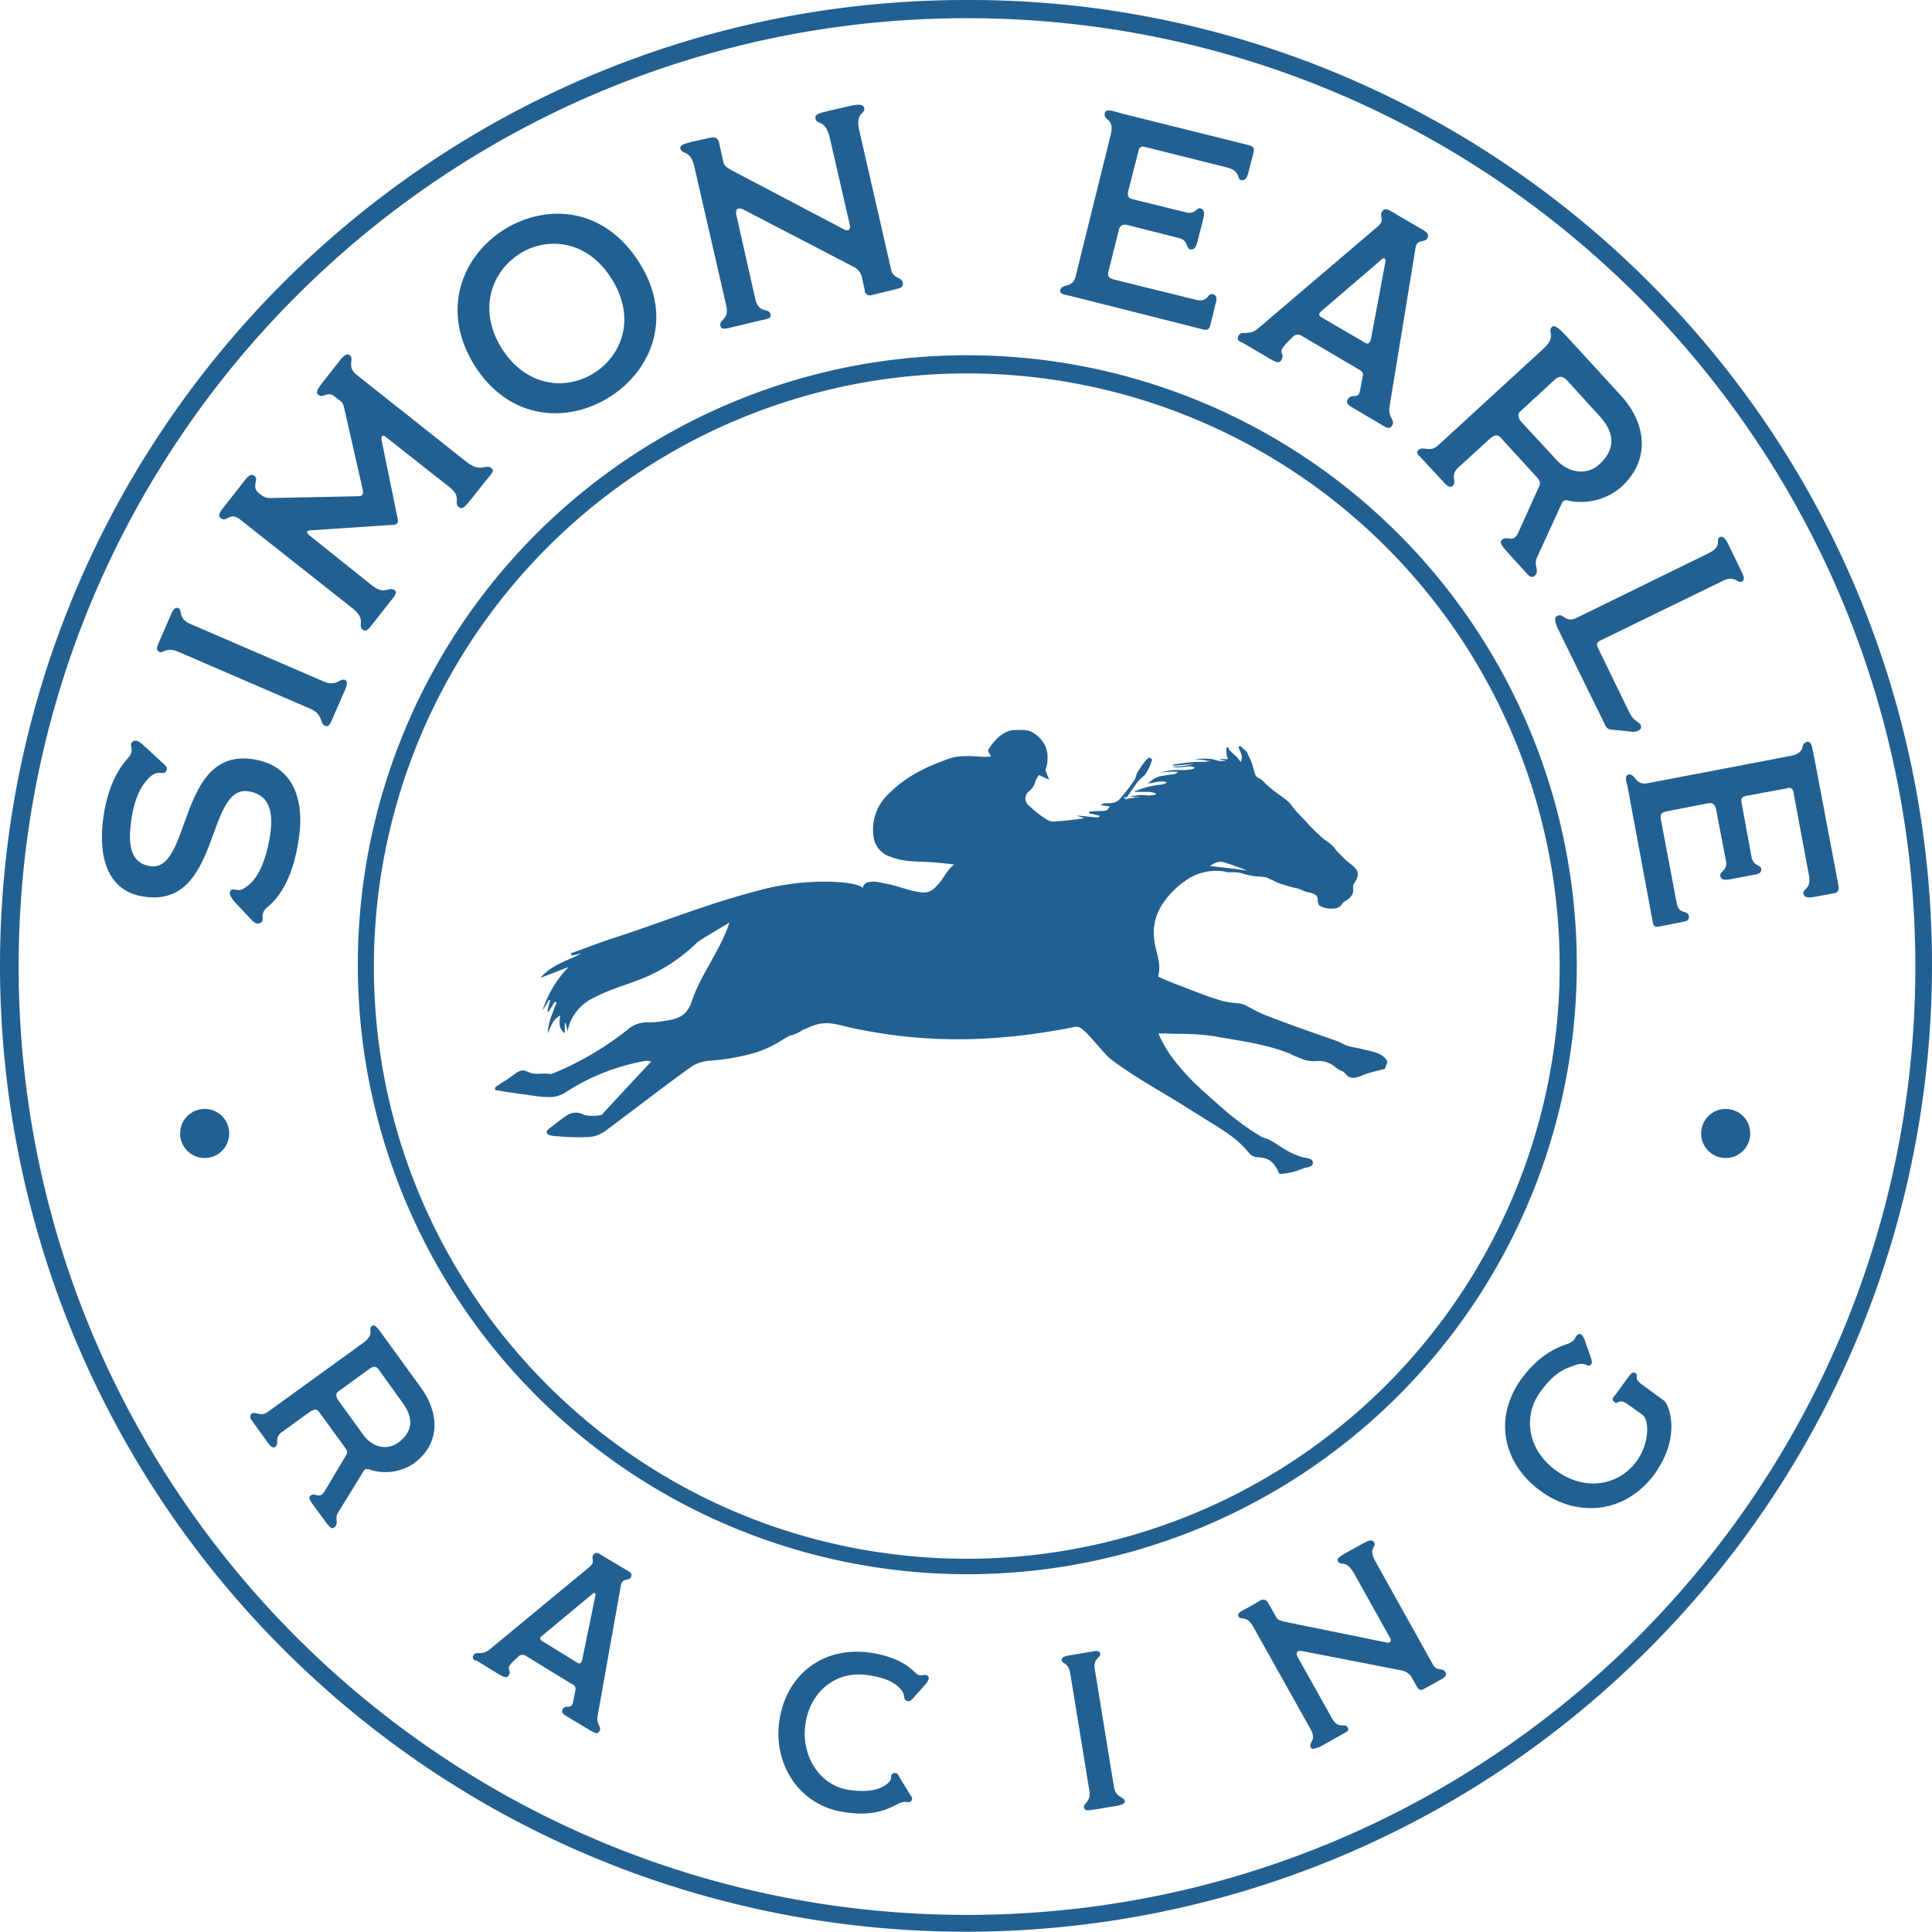<svg xmlns="http://www.w3.org/2000/svg" viewBox="0 0 424.76 424.7"><defs><style>.cls-1{fill:#236092;}</style></defs><title>logo-blue</title><g id="Layer_2" data-name="Layer 2"><g id="Layer_1-2" data-name="Layer 1"><g id="Layer_1-2-2" data-name="Layer 1-2"><g id="Layer_2-2" data-name="Layer 2-2"><path class="cls-1" d="M58.6,199.6c-1.6,1.6-.3,2.5-1.2,3.2s-1.7-.1-2.6-1.1l-3.1-3.3c-.9-1-1.6-2.1-.9-2.7s1.5.6,3-.5c.7-.5,3.8-2,5.4-10.5,1-5.2.6-9.8-4.4-10.7-9.7-1.8-6.1,25.9-23.3,23.1C24.1,196,21,189,23,178c1.4-7.5,4.6-10.7,5.2-11.4,1.6-1.9,0-2.6.9-3.5.7-.6,1.5-.1,2.4.7l4.1,3.8c.9.8,1.5,1.3.8,2.1s-1.8-.8-4,1.7c-.3.4-2.3,2.2-3.3,7.5-1,5.6-1,10.6,3.7,11.5,9.5,1.8,6-26.6,23.3-23.4,8.8,1.6,11.1,9.5,9.4,18.6C63.8,195.8,59.4,198.9,58.6,199.6Z"/><path class="cls-1" d="M71.3,159.5c-.9-.4-.3-2.4-2.9-3.6L39.2,143.3c-2.8-1.2-3.3.5-4.2,0s-.3-1.4-.1-2l2.6-6c.2-.4.7-2,1.7-1.6s-.2,2.3,2.7,3.5l29.2,12.6c2.9,1.3,3.6-.8,4.8-.3.8.3.1,1.9-.1,2.3L73.1,158C72.6,159.2,72.2,160,71.3,159.5Z"/><path class="cls-1" d="M79.8,138.5c-1.3-1,.8-2.2-2.1-4.6L52.9,114.3c-2.5-2-3,.7-4.4-.4-.7-.6,0-1.4.3-1.9l5.1-6.5c.4-.5,1.2-1.5,2-.9,1.2.9-.8,2.3,1,3.8l.5.4a3.12,3.12,0,0,0,1.8.7l19.6-.4c.9,0,1.1-.5,1-1.2L75.6,89.4a2.4,2.4,0,0,0-1.1-1.5l-.9-.7c-1.7-1.4-2.4.5-3.6-.4-.6-.5-.3-1.1.9-2.7L75,78.9c.6-.7,1.3-1.3,1.9-.8,1.1.9-.8,2.4,1.5,4.3l24.1,19.1c3.3,2.6,4.2.4,5.5,1.4.7.5.3,1-.8,2.3l-3.9,4.9c-1.3,1.6-1.8,1.9-2.4,1.4-1.3-1,.8-2.2-2.2-4.5L84.6,95.9c-.6-.4-.8.2-.7.9l3.5,17.1c.3,1.1-.2,1.5-1.1,1.5l-18.1,1.2c-1,.1-.7.6-.3,1l14,11.2c2.7,2.1,3.6,0,4.9,1,.6.5,0,1.2-1.2,2.7l-4.1,5.2C81.1,138.3,80.4,138.9,79.8,138.5Z"/><path class="cls-1" d="M111.1,50.3c9.1-5.5,21.7-4.9,29.5,7.5s2.2,24.3-7.1,29.8c-9,5.4-21.6,4.8-29.2-7.3C96.6,67.9,101.9,55.9,111.1,50.3Zm19.2,31.9c6.2-3.7,9.7-11.9,4.3-20.7s-14.2-9.5-20.2-5.8-9.6,12-4.1,20.9c5.4,8.5,14,9.2,20,5.6Z"/><path class="cls-1" d="M158.4,71.7c-.4-1.6,2.1-1.3,1.2-4.8l-7-30.5c-.9-3.5-2.7-2.4-3-3.7-.2-.8.6-1,2.4-1.5l4.1-.9c1.1-.3,1.8.1,2,1.1l.9,4.1c.2,1,.7,1.2,1.6,1.8l24.9,13.1c.9.5,1.6.2,1.3-1.1l-4.3-18.7c-1-4.6-2.9-3-3.2-4.5-.2-1,.7-1.2,3.2-1.8l3.9-.9c2.1-.5,3.3-.6,3.6.3.3,1.5-2,.9-1.1,4.9l7,30.6c.5,2.3,2.3,1.5,2.6,3,.2,1-.8,1.2-1.6,1.4l-5.4,1.3a1.14,1.14,0,0,1-1.37-.85,1,1,0,0,1,0-.25l-.7-3.1a3.4,3.4,0,0,0-1.7-2L163.5,46.1c-1.2-.6-1.9-.2-1.6,1.2L166,65.5c.8,3.7,3,2,3.4,3.6.2.9-.5,1-2,1.3L160.7,72C159.6,72.3,158.6,72.5,158.4,71.7Z"/><path class="cls-1" d="M233.1,63.8c.4-1.6,2.8-.3,3.4-3.1l7.7-31.1c.9-3.8-1.7-2.9-1.3-4.8.3-1,2.1-.3,3.9.2l27.7,6.9c.7.2,1.4.5,1.1,1.6l-1.1,4.3c-.2.7-.5,2-1.6,1.8s0-2-3.2-2.8l-18-4.5a1,1,0,0,0-1.3.5c0,.1-.1.2-.1.4l-2.2,8.6c-.3,1.3-.1,1.7.9,2l11.8,2.9c1.9.5,2.3-1.1,3.1-.9,1,.3.9,1.2.6,2.5L263.3,53c-.4,1.6-.9,2-1.7,1.8s-.5-2-2.2-2.4L248,49.5c-1.1-.3-1.8.1-2,1l-2.3,9.2c-.3,1.3.3,1.5,1.4,1.8l17.8,4.4c2.9.7,2.4-1.6,3.8-1.2,1,.3.8,1.2.5,2.3l-1.1,4.5c-.2.8-.6,1.1-1.3,1L235.1,65C234.6,64.9,232.8,64.7,233.1,63.8Z"/><path class="cls-1" d="M272.3,73.8c.8-1.3,2.2.2,4.3-1.6l26.3-22.4c1.7-1.5.3-2.2.9-3.2.4-.7,1-.7,1.8-.3l7.5,4.4c.8.5,1.1,1,.7,1.7-.7,1.1-2.3,0-2.6,2.2l-5.7,34.8c-.4,2.4,1.3,3,.6,4.1-.5.9-1.1.7-2.5-.2l-6.1-3.6c-1.2-.7-1.6-1.1-1.2-1.9.9-1.5,2.3.2,2.7-1.9l.6-3.1c.2-.9-.2-1.2-.9-1.6l-12.4-7.3a1.68,1.68,0,0,0-1.8-.1L283,75.3c-2.5,2.5-.3,2.2-1.3,3.9-.5.8-1.3.4-2.8-.5l-5.8-3.4C272.5,75.2,271.8,74.6,272.3,73.8Zm27.9,1.6c.6.4,1-.1,1.2-.8l3.2-17.1c.1-.7-.4-.9-.8-.5L290.4,68.5c-.6.5-.4,1,.2,1.3Z"/><path class="cls-1" d="M311.9,98.9c1-.9,2.5.7,4.3-1l23.2-21.3c2.9-2.7.7-3.7,1.8-4.7.5-.5,1.3,0,3,1.8L356.4,87c5.2,5.7,6.9,13.8,0,20.1a13.51,13.51,0,0,1-11.4,3c-1-.3-1.4,0-1.7.7l-5.4,11.8c-.8,1.7.7,2.9-.5,4-.7.6-1.3,0-2-.8l-3.9-4.3c-1.6-1.8-1.8-2.3-1.3-2.8,1.2-1.1,2.4.9,3.6-1.6l4.5-10c.5-1,.3-1.4-.8-2.6L330,96.3c-.4-.4-1-1.2-2.6.3l-6.8,6.2c-1.9,1.8-.2,3.1-1.2,4-.5.4-1.1.3-2.1-.9l-5.1-5.5C311.9,100.2,311.2,99.5,311.9,98.9Zm30.3,2.2c2.6,2.9,6.7,3.5,9.4,1,3.2-2.9,3.9-6.5,0-10.7l-7.1-7.8c-.8-.8-1.5-1.1-2.6-.2l-7.6,7c-.8.7-.5,1.6.3,2.5Z"/><path class="cls-1" d="M342.4,135.4c1.4-.7,1.7,1.7,4.3.4l29-14.2c3.2-1.6,1.3-3,2.4-3.5.6-.3,1.2.2,1.8,1.4l2.9,6c.6,1.2.9,2,.1,2.4s-1.5-1.4-3.9-.3l-26.9,13.1c-1.2.6-1.1,1-.8,1.7l7,14.4c1,2.1,2.6,1.8,2.5,3.2-.1.6-1.2.9-1.8.9l-4.7-.5a1.48,1.48,0,0,1-1.4-1l-10.6-21.6C341.9,136.5,341.6,135.8,342.4,135.4Z"/><path class="cls-1" d="M358,170.3c1.6-.3,1.4,2.4,4.2,1.9l31.4-6c3.8-.7,1.9-2.8,3.8-3.1,1-.2,1.1,1.9,1.5,3.6l5.3,28c.1.7.1,1.5-1,1.7l-4.4.8c-.7.1-2,.4-2.3-.7s1.8-.9,1.2-4.1l-3.4-18.2a1,1,0,0,0-1-1,.37.37,0,0,0-.3.1l-8.7,1.6c-1.3.2-1.6.6-1.4,1.6l2.2,12c.4,1.9,1.9,1.6,2.1,2.4.2,1.1-.7,1.3-2,1.5l-4.7.9c-1.6.3-2.2,0-2.3-.8s1.6-1.3,1.3-3L377.3,178c-.2-1.1-.8-1.6-1.7-1.4l-9.3,1.8c-1.3.3-1.3.9-1.1,2l3.4,18c.5,2.9,2.4,1.5,2.7,3,.2,1-.7,1.2-1.9,1.4l-4.6.9c-.8.2-1.3-.1-1.4-.8l-5.6-30.1C357.6,172.2,357.1,170.5,358,170.3Z"/><path class="cls-1" d="M212.6,82.1a130.3,130.3,0,0,1,0,260.6c-72,0-130.4-58.3-130.4-130.2h0A130.42,130.42,0,0,1,212.6,82.1m0-4a134,134,0,1,0,52.3,10.6,134,134,0,0,0-52.3-10.6Z"/><path class="cls-1" d="M212.6,4C327.7,4,421.1,97.3,421.1,212.5S327.8,421,212.6,421,4.1,327.6,4.1,212.5,97.4,4,212.6,4m0-4C95.3-.1.1,94.9,0,212.2A212.5,212.5,0,0,0,62.3,362.6c83,82.9,217.6,82.8,300.4-.3s82.8-217.6-.3-300.4a212.27,212.27,0,0,0-67.3-45.3A210.05,210.05,0,0,0,212.6,0Z"/><circle class="cls-1" cx="379.4" cy="249.2" r="5.4"/><circle class="cls-1" cx="45" cy="249.2" r="5.4"/><path class="cls-1" d="M304.9,233.2c-.9-1.8-3.7-2.1-5.2-2.5s-2.3-.4-3.5-.8c-.9-.3-1.4-.7-2.2-1-5.4-1.9-10.7-3.7-16-5.8-1.4-.6-2.7-1.3-4-2a5,5,0,0,0-1.6-.5,20.64,20.64,0,0,1-3.5-.5c-3.6-1-6.8-2.4-10.3-3.7-1.3-.5-2.7-1.1-4-1.7.8-2.8-.4-5-.8-7.8-.6-4.4.9-7.6,3.9-10.8a19.08,19.08,0,0,1,2.7-2.3,11.55,11.55,0,0,1,8.8-2.2,4.86,4.86,0,0,0,1.2.2,7.61,7.61,0,0,1,3,.3l.2.1a24.67,24.67,0,0,0,2.7.5,14.78,14.78,0,0,1,2.1.2,24.24,24.24,0,0,1,2.3,1.1c.8.3,1.6.5,2.4.8a20.93,20.93,0,0,0,2.1.5c.7.2,1.4.6,2.1.8.3.1.5.1.9.2a4.05,4.05,0,0,1,1.1.5,1.3,1.3,0,0,1,.4,1,1.66,1.66,0,0,0,.1.7c.1.3.1.5.5.7a4.22,4.22,0,0,0,1.5.5,5.44,5.44,0,0,0,1.8,0,3.09,3.09,0,0,0,1-.4c.4-.3.5-.8,1-1.1a4.36,4.36,0,0,0,1.5-1.2,2.26,2.26,0,0,0,.4-1.6v-.8a9.12,9.12,0,0,1,.6-1c.1-.1.1-.1.1-.2a2.47,2.47,0,0,0,.2-1.9c0-.1-.1-.2-.2-.3s-.3-.4-.5-.6c-.5-.5-1.1-.9-1.7-1.4l-1.8-1.8-.1-.1c-.4-.4-.7-.9-1.1-1.3a9.63,9.63,0,0,0-1.5-1.2,10.43,10.43,0,0,1-1.2-1,28.32,28.32,0,0,1-3-3c-.9-1-2-2-2.8-3a11.5,11.5,0,0,0-1-1.3,10.43,10.43,0,0,0-1.2-1l-2.3-1.7c-.4-.3-.7-.6-1.2-1s-1-1-1.6-1.5c-.6-.3-1.1-.5-1.3-1.2s-.4-1.3-.6-2.1a12.36,12.36,0,0,0-.9-2,2,2,0,0,0-1-1.3c-.2-.2-.5-.6-.7-.6-.9-.3.1,1.2.1,1.4.2.8.3.5.2,1.3,0,.3-.3.6-.1.9a15.49,15.49,0,0,0-1-1.3,11.54,11.54,0,0,1-1.1-1l-.5-.5c-.2-.2-.1-.6-.4-.6s-.3.4-.3.7.1.7.1,1,.3.6.2.8-.4.1-.6.1-.6-.1-.8,0a1.27,1.27,0,0,1-.6.1c.3,0,.5.1.8.1s.6.1.9.1a4.32,4.32,0,0,1-1.6.1c-.5-.1-1-.3-1.5-.4a18.56,18.56,0,0,0-3.8,0c-.2,0,2.3.2,2.4.3a4.07,4.07,0,0,0,1.1.1,9.74,9.74,0,0,1-1.7.2h-1.6c-1.5.1-2.9.3-4.4.5a.89.89,0,0,0-.7.3c-.1.1.3,0,.5,0,1.4-.1,3-.2,4.4-.4-.6.1-1.2.3-1.8.4a13.42,13.42,0,0,1-2,.2,4.63,4.63,0,0,0-1.1.2,21.68,21.68,0,0,0,3.6-.2,2.74,2.74,0,0,1,.9.1c.1,0,.3.1.3.2,0,.3-1,.4-1.2.4a6.56,6.56,0,0,1-1.4.1h-.2a13.24,13.24,0,0,0-4.8.6,17.84,17.84,0,0,1,4-.2,2.3,2.3,0,0,1-.8.5c-1.1.1-2.2.3-3.3.5a5,5,0,0,0-1.6.8,7.18,7.18,0,0,1-1.1.8,2,2,0,0,1,.8-.1l.9-.2a9.59,9.59,0,0,1,1.6-.2,2,2,0,0,1,1.1.3.77.77,0,0,0-.5.2l-.7.2a12.36,12.36,0,0,0-2.1.3,18.36,18.36,0,0,0-3.1.9c-.4.2-1,.2-.6.4h2.7a5,5,0,0,1,1.7.3.1.1,0,0,1,.1.1h0c.1.2-.4.3-.6.3s-.7.1-1,.1a9.93,9.93,0,0,0-4.2.3h2.4l-.6.1a2.18,2.18,0,0,0-.8.1c-.2.1-1.3.1-1.4.2s-.5.2-.5.1.1-.3.4-.5c0,0,1.8-2.6,2.3-3.3a9.06,9.06,0,0,1,1.5-1.4,10.44,10.44,0,0,0,1.7-3.5c0-.1-.6-.5-.7-.4-.6.3-1.3,1.3-2.4,3-.6,1-.3,1.2-1,2.2a37.26,37.26,0,0,1-2.6,3.4c-1,1.3-1.8,1.4-3.5,1.4a1.49,1.49,0,0,0-1.1.4l2,.3c-.6,1-.9,1-2.1,1-.6,0-1.7.1-2.4.1,0,.1-.1.3,0,.4.6.2,1.3.3,2,.5a.37.37,0,0,1,.3.1c.1.1-.1,0-.1.1a.52.52,0,0,1-.4.2H241c-1.4-.1-2.8-.3-4.3-.4l1.7.6c-2.2.3-4.4.6-6.7.7a2.58,2.58,0,0,1-1.7-.5,25.28,25.28,0,0,1-3.7-2.9,2,2,0,0,1-.49-2.78,2,2,0,0,1,.39-.42,4.3,4.3,0,0,0,1.5-2.4,8,8,0,0,1,.7-1.2l2,.9c.3.1.3.2.2-.1-.3-.6-.5-1.2-.7-1.7-.1-.2.3-1.2.3-1.5a7.52,7.52,0,0,0,.1-1.5,5.27,5.27,0,0,0-.5-2.5,6.76,6.76,0,0,0-2.5-2.8c-1.3-.9-2.7-.7-4.2-.7-2.5,0-4.7,2.4-5.9,4.5a8.14,8.14,0,0,0,.7,1.3,6.56,6.56,0,0,1-1.4.1c-2.7-.1-5.2-.5-7.9.4-5,1.8-9.5,3.9-13.4,7.9a10.65,10.65,0,0,0-3,10,5.31,5.31,0,0,0,3.7,3.7c2.5,1,5.2,1,7.8,1.1,2.08.1,4.14.3,6.2.6-1.1.3-2.6,3.1-3.1,3.7-1.4,1.6-2.2,2.6-4.2,2.4-2.7-.3-5-1.4-7.7-1.9-.7-.1-1.3-.3-2-.4a5.44,5.44,0,0,0-2.2.1,1.54,1.54,0,0,0-1,1.2c-2-1.6-9.7-1.4-11-1.3a54.19,54.19,0,0,0-12,1.9c-11.2,2.9-21.2,7-32,10.5-3.1,1-6.1,2.2-9.2,3.3.1.2.1.4.2.5l2.2-.5c-3.3,1.7-6.6,2.5-9.1,5.4l6.2-2.4a24.51,24.51,0,0,0-5.7,9.5c.5-.7.9-1.5,1.4-2.2a.2.2,0,0,1,.27,0l0,.07a20,20,0,0,0-.6,2.4c0,.1.1.1.2.1.5-.7.9-1.5,1.4-2.2.1-.1.3.2.4.1-.8,2.3-1.9,4.3-1.9,6.8.7-1.6,1-3,2.7-3.9-.2,1.6-.4,2.8,1,3.9V225c0-.1.2-.1.2,0a12.31,12.31,0,0,1,.4,1.8,10.25,10.25,0,0,1,5.7-7.4c3.2-1.7,6.4-2.6,9.8-3.9a37.19,37.19,0,0,0,12.9-8.2c.9-.8,5.7-3.5,7.2-4.5-1.9,6-6.3,11.4-8.3,17.4-1.3,3.9-4.1,4-7.8,4.5-.7.1-1.8,0-2.7.1a6.46,6.46,0,0,0-3,1.1,68,68,0,0,1-17,10.1,2.18,2.18,0,0,1-.8.1c-1.2-.2-2.3.1-3.6-.1s-1.8-1.1-3.2-.4c-.9.5-1.9,1.4-2.9,2-.7.4-1.4.9-2.1,1.4a.65.65,0,0,0-.1.6.37.37,0,0,0,.3.1c2.7.5,5.4.8,8.1,1.2a22.89,22.89,0,0,0,3.7.3,6.35,6.35,0,0,0,3.3-1,47.32,47.32,0,0,1,17.3-6.9,2.91,2.91,0,0,1,1.6.1c-3.6,3.8-7.1,7.6-10.7,11.5l-.2.2a8.56,8.56,0,0,1-3.9,0,3.52,3.52,0,0,0-3.7.1,36.54,36.54,0,0,0-3.1,2.3c-.5.4-2.2,1.3-.9,2a5.53,5.53,0,0,0,1.8.3,50,50,0,0,0,6.7.2,7.1,7.1,0,0,0,3.7-1.2c6.5-4.8,12.7-9.7,19.3-14.4a9,9,0,0,1,3.8-1.2,46.23,46.23,0,0,0,10.5-1.9,23.52,23.52,0,0,0,5.1-2.4,21.85,21.85,0,0,1,2.1-1.2c.2-.1.5-.1.7-.2a7.5,7.5,0,0,0,2-1c.1,0,.1-.1.2-.1,1.1-.4,2-.9,3.1-1.2,2.9-.7,5.2.3,8.1.9,16.2,3.4,31.2,3,47.4-.1,1.1-.2,1.8-.6,2.8.3,1.9,1.5,4.7,5.4,6.4,6.7,5.4,4,10.3,6.6,15.6,9.9,1.4.9,2.7,1.7,4,2.5,2.5,1.6,5,3,7.3,4.8a22,22,0,0,1,3.1,3l.5.6a3,3,0,0,0,1.3.6c2.5.1,3.6.7,4.8,3,.1.2.2.7.5.7a14.65,14.65,0,0,0,5-1.2c.7-.3,1.8-.2,2.1-.9.5-1.4-1.5-1.4-2.3-1.6a18.62,18.62,0,0,1-2.5-1c-1.6-.8-2.9-1.8-4.5-2.7-.7-.4-1.5-.5-2.2-.9l-.1-.1c-1.3-.8-2.1-1.3-3.5-2.3-.2-.1-3.4-2.6-3.5-2.7-2.3-2-4.2-3.7-6.2-5.5a49.54,49.54,0,0,1-6.5-7.3,31.19,31.19,0,0,1-2.6-4.7c1.7,0,3.4.1,5.1.1a54.42,54.42,0,0,1,7.1.5l1,.2c5.3.9,10.5,1.6,15.6,3.6a26.3,26.3,0,0,0,3.6,1.5,8.46,8.46,0,0,0,2.3.2,5.49,5.49,0,0,1,4.2,1.3,5.86,5.86,0,0,0,1.5.9c.6.2.9,1,1.6,1.3,1.3.5,2.5-.3,3.7-.7s2.5-.7,3.7-1c.1,0,.2,0,.2-.1a.27.27,0,0,0,.3-.24v-.06c.6-1.4.4-1.5.3-1.5Zm-35.4-43.5c1.5.5,3.2,1.1,4.7,1.7-2.7-.4-5.5-.7-8.2-1C267.2,189.6,268,189.2,269.5,189.7Zm-22.2-14.2c-.1,0-.2.1-.2,0s.1-.2.1-.3h0s.3,0,.3.1-.2.2-.2.2Z"/></g><path class="cls-1" d="M55.3,310.8c.9-.6,2,.8,3.6-.4l21-15.2c2.6-1.9.9-3,1.9-3.7.5-.3,1,.1,2.2,1.8l8.7,12c3.7,5.2,4.4,12-1.8,16.5a11.1,11.1,0,0,1-9.6,1.3c-.8-.3-1.1-.1-1.4.4l-5.6,9.1c-.8,1.3.3,2.4-.8,3.2-.6.5-1.1-.2-1.6-.8l-2.8-3.8c-1.2-1.6-1.3-2-.8-2.4,1.1-.8,1.9,1,3.1-1l4.6-7.7c.5-.8.4-1.1-.4-2.2l-5.4-7.4c-.3-.4-.7-1.1-2.2,0l-6.1,4.4c-1.7,1.3-.4,2.5-1.4,3.2-.4.3-.9.1-1.6-.9l-3.6-5A1,1,0,0,1,55.3,310.8Zm24.6,4.7c1.9,2.6,5.1,3.5,7.6,1.7,2.9-2.1,3.8-5,1-8.8l-5.1-7.1c-.5-.8-1.1-1.1-2.1-.4l-6.9,5c-.7.5-.5,1.3,0,2Z"/><path class="cls-1" d="M104.1,363.9c.6-1,1.8.2,3.6-1.3l21.9-18.1c1.4-1.2.3-1.8.8-2.6.4-.6.9-.6,1.5-.2l6.2,3.7c.7.4.9.8.6,1.4-.6.9-1.9,0-2.2,1.8l-5.1,28.6c-.4,2,1,2.5.4,3.4-.4.7-.9.5-2.1-.2l-5-3c-1-.6-1.3-.9-1-1.6.7-1.2,1.9.2,2.3-1.6l.5-2.6a1.05,1.05,0,0,0-.7-1.3l-10.1-6.2a1.37,1.37,0,0,0-1.5-.1l-1.3,1.2c-2.1,2-.2,1.8-1.1,3.2-.4.6-1.1.3-2.3-.4l-4.7-2.9a.76.76,0,0,1-.7-1.2Zm22.9,1.7c.5.3.9-.1,1-.7l2.9-14.1c.1-.6-.3-.7-.6-.4l-11.2,9.3c-.5.4-.4.8.1,1.1Z"/><path class="cls-1" d="M171.4,378c1.5-9.6,9.4-16.3,20.3-14.6,5.4.9,8,2.8,9.6,4.4,1,1.1,2.1,0,2.7.7.5.5-.1,1.3-.7,2l-2.5,2.8c-.5.6-1,1-1.7.5-.5-.4-.1-1.1-.9-2.2-1.4-1.7-3.4-2.7-7.3-3.3-6.9-1.1-12.7,3.4-13.8,10.6-1.1,6.9,3,13.6,9.4,14.6,4.7.7,7.1-.2,8.4-1.2,1.6-1.2.6-1.7,1.3-2.3a.82.82,0,0,1,1.16.07.79.79,0,0,1,.14.23l2.8,4.6a.77.77,0,0,1,0,1.09.91.91,0,0,1-.16.11c-.6.4-.8-.4-2.7.5s-5.1,2.9-11.8,1.8C175.6,397,169.8,387.6,171.4,378Z"/><path class="cls-1" d="M238.3,397.3c-.1-.8,1.6-1.2,1.2-3.6l-4.2-25.8c-.4-2.5-1.8-2-1.9-2.9-.1-.7.9-.9,1.4-1l5.3-.9c.3-.1,1.7-.4,1.8.5s-1.6.9-1.2,3.4l4.2,25.8c.4,2.6,2.2,2.1,2.4,3.2.1.7-1.3.9-1.6,1l-5.5.9C239.1,398.1,238.4,398.1,238.3,397.3Z"/><path class="cls-1" d="M288.2,384.2c-.6-1.2,1.4-1.5-.1-4.1l-12.6-22.5c-1.5-2.6-2.7-1.3-3.2-2.2-.3-.6.2-1,1.6-1.7l3-1.7a1.18,1.18,0,0,1,1.68.07,1.06,1.06,0,0,1,.22.33l1.7,3c.4.8.8.8,1.7,1.1l22.6,4.6c.8.2,1.3-.2.7-1.2l-7.7-13.8c-1.9-3.4-2.9-1.7-3.6-2.8-.4-.7.3-1.1,2.1-2.1l2.9-1.6c1.6-.9,2.5-1.3,2.9-.5.6,1.1-1.4,1.2.3,4.2L315,365.9c.9,1.7,2.2.6,2.8,1.8.4.7-.4,1.2-.9,1.5l-4,2.2c-.6.3-1.1,0-1.4-.6l-1.3-2.3a3.51,3.51,0,0,0-1.8-1.2L286.3,363c-1.1-.2-1.5.3-1,1.3l7.5,13.4c1.5,2.7,2.8.9,3.5,2.1.4.7-.1.9-1.2,1.5l-5,2.8C289.3,384.3,288.5,384.8,288.2,384.2Z"/><path class="cls-1" d="M338.7,327.8c-8.1-5.9-10.6-15.9-4.1-24.8,4.5-6.1,9.4-7.3,10.2-7.6,1.9-.8,1.3-1.7,2.3-2.1.7-.2,1,.7,1.3,1.3l1.3,3.7c.3.9.5,1.6-.2,1.9s-.9-.9-3.4,0-4.5,1.7-7.5,5.9c-3.6,4.9-3.1,12.4,3.5,17.2s13.9,3.1,17.6-1.9c2.7-3.6,2.8-7.8,2-9.6a2.17,2.17,0,0,0-.8-.9l-2.8-2c-2.3-1.7-2.3,0-3.1-.6s-.4-1,.2-1.7l2.9-4c.4-.5.8-1.1,1.5-.7.8.6-.6,1.1,1.4,2.5l4.5,3.3a2,2,0,0,1,.8.8c.8,1.3,3.2,7.7-2.7,15.8C356.7,333.3,346.2,333.3,338.7,327.8Z"/></g></g></g></svg>